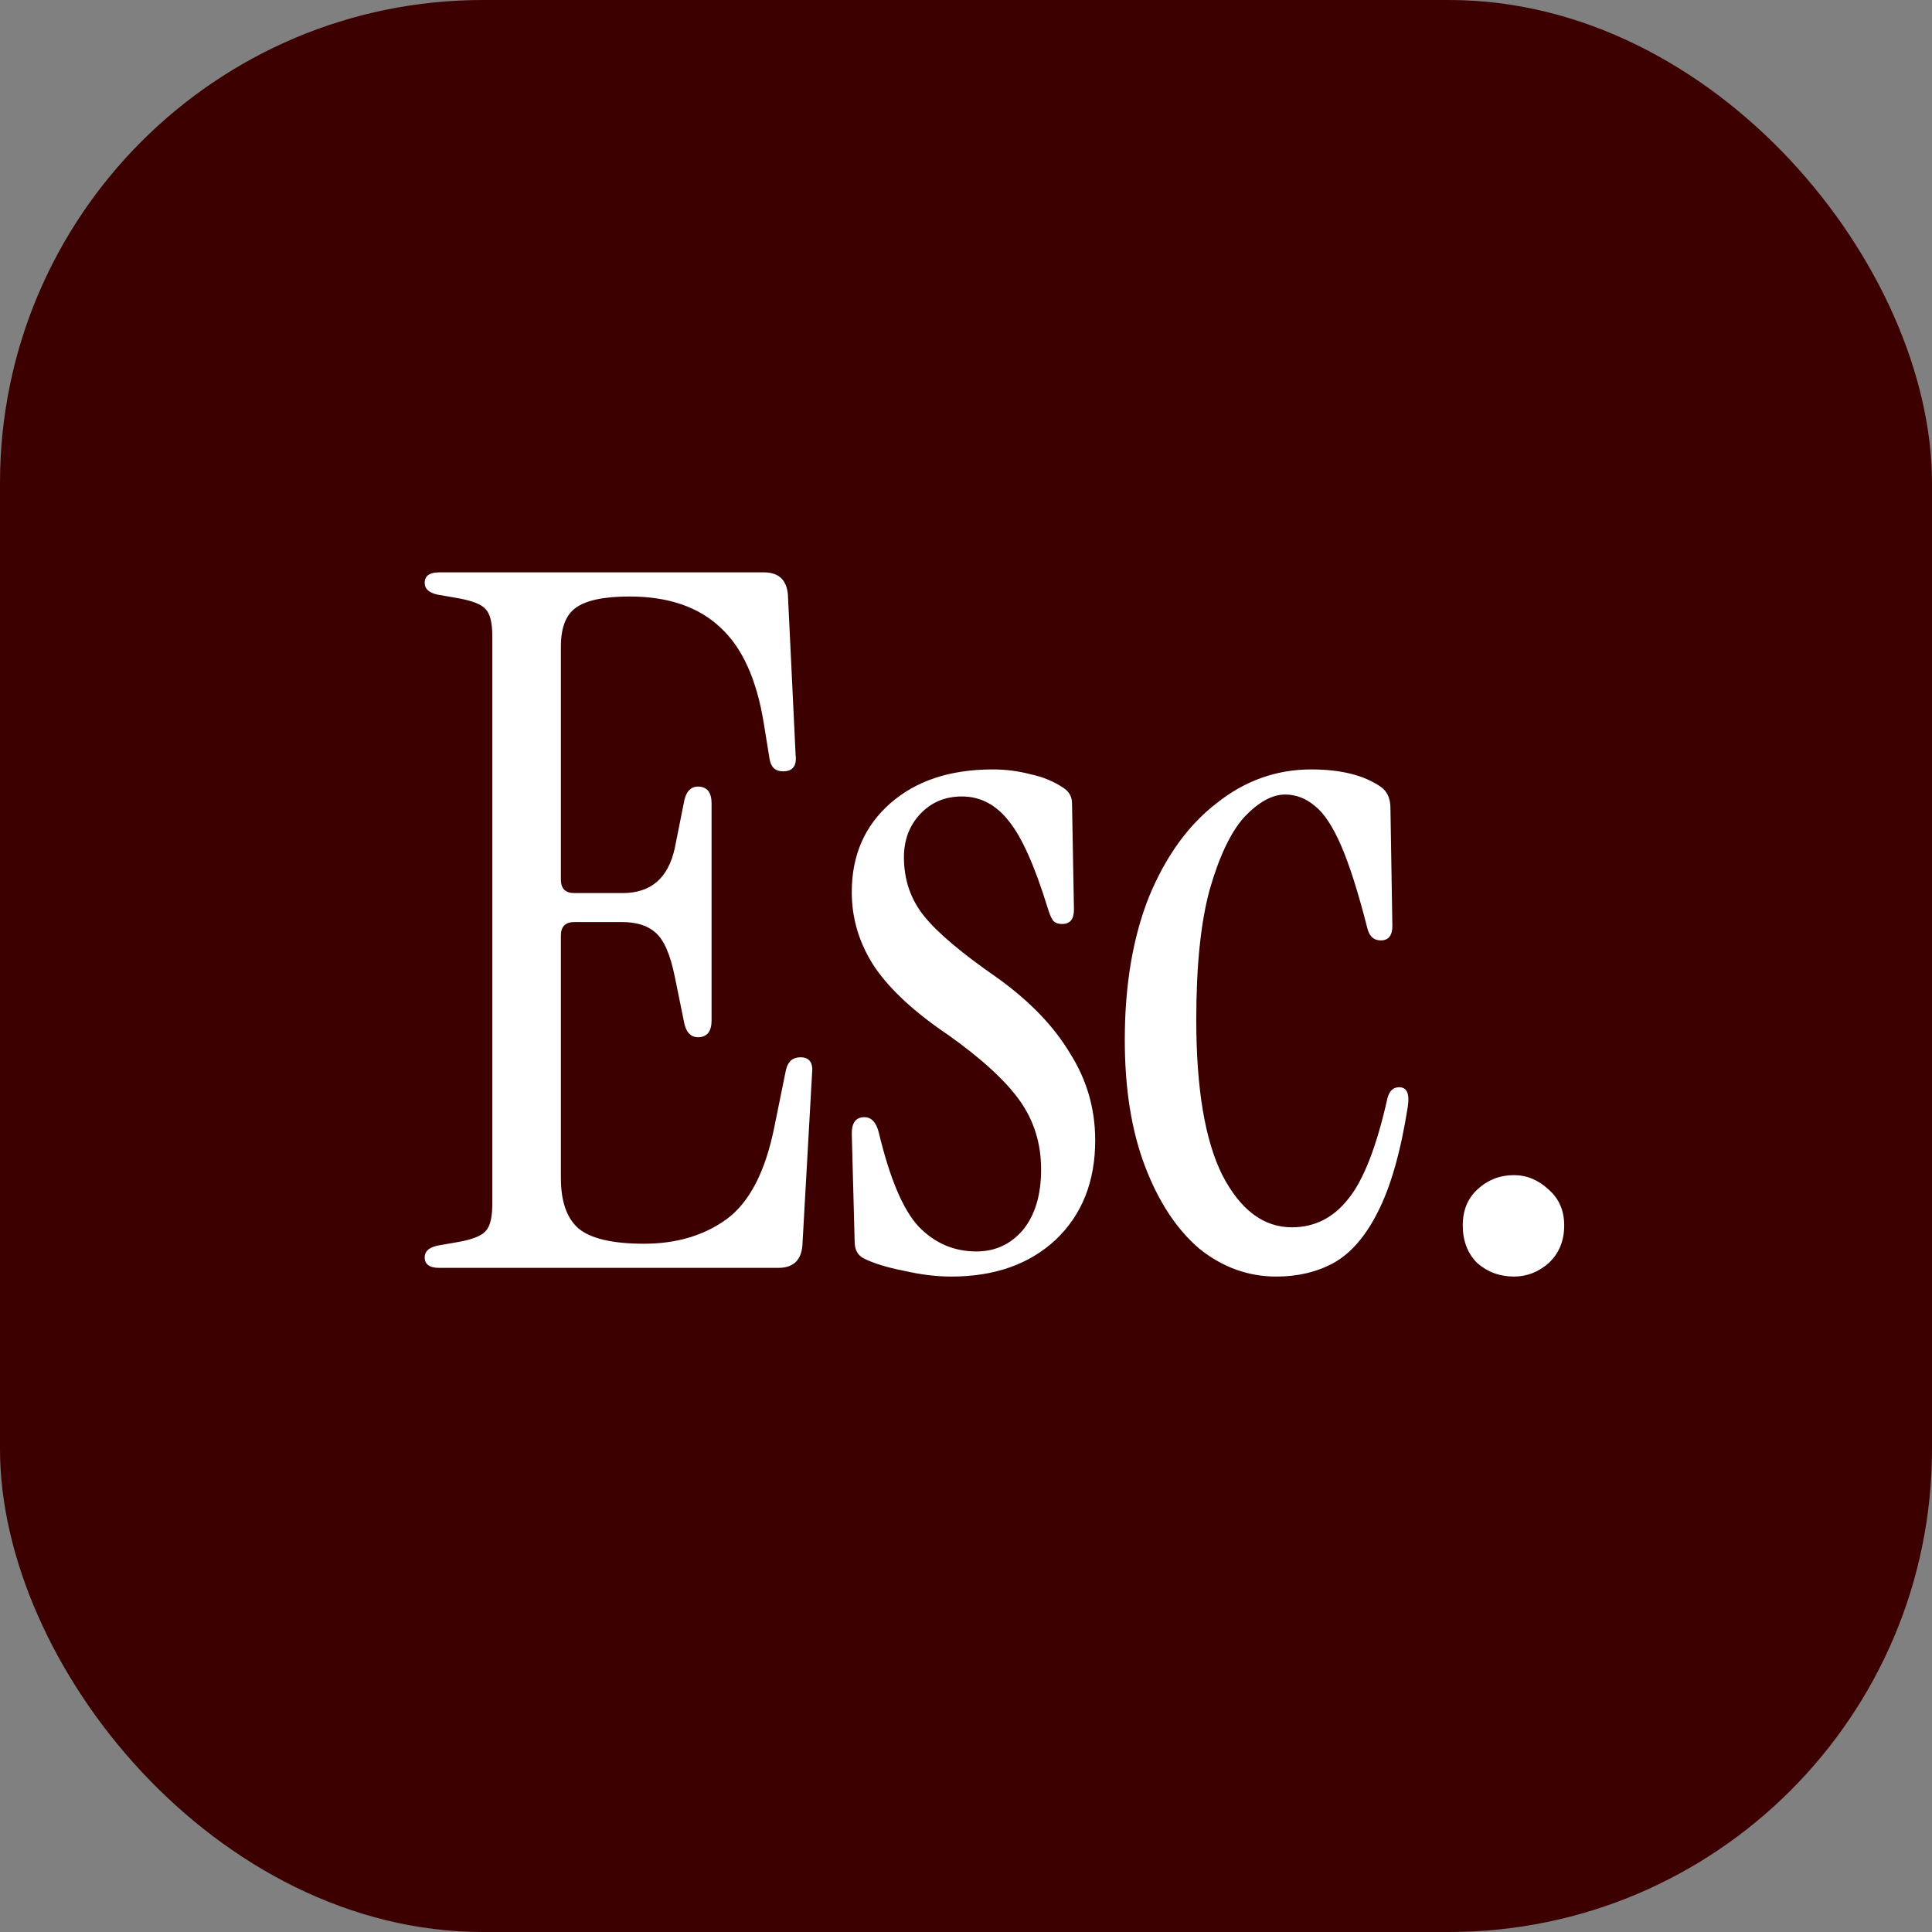 <svg width="64" height="64" viewBox="0 0 64 64" fill="none" xmlns="http://www.w3.org/2000/svg">
<rect x="0" y="0" width="64" height="64" fill="#808080" stroke="none"/>
<g clip-path="url(#clip0_17_30)">
<rect width="64" height="64" rx="16" fill="#3D0000"/>
<path d="M14.548 42C14.228 42 14.068 41.883 14.068 41.648C14.068 41.456 14.207 41.328 14.484 41.264L15.22 41.136C15.668 41.051 15.956 40.933 16.084 40.784C16.233 40.635 16.308 40.336 16.308 39.888V21.072C16.308 20.624 16.233 20.325 16.084 20.176C15.956 20.027 15.668 19.909 15.22 19.824L14.484 19.696C14.207 19.632 14.068 19.504 14.068 19.312C14.068 19.077 14.228 18.96 14.548 18.96H25.3C25.791 18.96 26.057 19.205 26.1 19.696L26.356 25.008C26.399 25.371 26.26 25.552 25.94 25.552C25.684 25.552 25.535 25.413 25.492 25.136L25.3 23.952C25.065 22.501 24.585 21.445 23.86 20.784C23.135 20.101 22.132 19.76 20.852 19.76C19.999 19.76 19.401 19.888 19.06 20.144C18.74 20.379 18.58 20.805 18.58 21.424V29.136C18.58 29.435 18.729 29.584 19.028 29.584H20.628C21.567 29.584 22.143 29.083 22.356 28.08L22.676 26.48C22.761 26.16 22.943 26.021 23.22 26.064C23.455 26.107 23.572 26.288 23.572 26.608V33.808C23.572 34.128 23.455 34.309 23.22 34.352C22.943 34.395 22.761 34.256 22.676 33.936L22.356 32.368C22.207 31.621 21.993 31.131 21.716 30.896C21.46 30.661 21.087 30.544 20.596 30.544H19.028C18.729 30.544 18.58 30.693 18.58 30.992V39.024C18.58 39.792 18.772 40.347 19.156 40.688C19.561 41.029 20.287 41.2 21.332 41.2C22.399 41.2 23.305 40.933 24.052 40.4C24.82 39.845 25.353 38.821 25.652 37.328L26.036 35.44C26.1 35.163 26.26 35.024 26.516 35.024C26.815 35.024 26.943 35.205 26.9 35.568L26.58 41.264C26.537 41.755 26.271 42 25.78 42H14.548ZM31.512 42.288C31.021 42.288 30.499 42.224 29.944 42.096C29.389 41.989 28.941 41.851 28.6 41.68C28.408 41.573 28.312 41.392 28.312 41.136L28.216 37.552C28.216 37.189 28.355 37.008 28.632 37.008C28.867 37.008 29.027 37.179 29.112 37.52C29.475 39.035 29.912 40.069 30.424 40.624C30.957 41.179 31.597 41.456 32.344 41.456C32.963 41.456 33.475 41.221 33.88 40.752C34.285 40.261 34.488 39.589 34.488 38.736C34.488 37.883 34.253 37.125 33.784 36.464C33.315 35.803 32.525 35.077 31.416 34.288C30.307 33.541 29.496 32.795 28.984 32.048C28.472 31.28 28.216 30.448 28.216 29.552C28.216 28.336 28.643 27.355 29.496 26.608C30.349 25.861 31.48 25.488 32.888 25.488C33.315 25.488 33.731 25.541 34.136 25.648C34.541 25.733 34.904 25.883 35.224 26.096C35.416 26.224 35.512 26.395 35.512 26.608L35.576 30.128C35.576 30.448 35.448 30.608 35.192 30.608C35.043 30.608 34.936 30.565 34.872 30.48C34.808 30.373 34.755 30.245 34.712 30.096C34.285 28.709 33.859 27.749 33.432 27.216C33.005 26.661 32.483 26.384 31.864 26.384C31.309 26.384 30.851 26.576 30.488 26.96C30.125 27.344 29.944 27.824 29.944 28.4C29.944 29.147 30.168 29.797 30.616 30.352C31.064 30.907 31.875 31.589 33.048 32.4C34.115 33.168 34.915 34 35.448 34.896C36.003 35.771 36.28 36.731 36.28 37.776C36.28 39.141 35.843 40.24 34.968 41.072C34.093 41.883 32.941 42.288 31.512 42.288ZM42.284 42.288C41.345 42.288 40.492 41.979 39.724 41.36C38.977 40.72 38.38 39.813 37.932 38.64C37.484 37.467 37.26 36.069 37.26 34.448C37.26 32.635 37.526 31.056 38.06 29.712C38.614 28.368 39.361 27.333 40.3 26.608C41.238 25.861 42.284 25.488 43.436 25.488C44.417 25.488 45.185 25.68 45.74 26.064C45.953 26.213 46.06 26.448 46.06 26.768L46.124 30.672C46.124 30.992 45.996 31.152 45.74 31.152C45.505 31.152 45.356 31.013 45.292 30.736C44.993 29.563 44.705 28.656 44.428 28.016C44.15 27.376 43.862 26.939 43.564 26.704C43.265 26.448 42.934 26.32 42.572 26.32C42.145 26.32 41.697 26.565 41.228 27.056C40.78 27.547 40.396 28.347 40.076 29.456C39.777 30.544 39.628 31.984 39.628 33.776C39.628 36.059 39.916 37.776 40.492 38.928C41.089 40.08 41.857 40.656 42.796 40.656C43.542 40.656 44.161 40.347 44.652 39.728C45.164 39.109 45.601 37.989 45.964 36.368C46.028 36.133 46.156 36.016 46.348 36.016C46.604 36.016 46.7 36.229 46.636 36.656C46.401 38.149 46.07 39.312 45.644 40.144C45.238 40.955 44.748 41.52 44.172 41.84C43.617 42.139 42.988 42.288 42.284 42.288ZM50.151 42.288C49.682 42.288 49.277 42.139 48.935 41.84C48.615 41.52 48.456 41.104 48.456 40.592C48.456 40.101 48.615 39.707 48.935 39.408C49.277 39.088 49.682 38.928 50.151 38.928C50.578 38.928 50.962 39.088 51.303 39.408C51.645 39.707 51.816 40.101 51.816 40.592C51.816 41.104 51.645 41.52 51.303 41.84C50.962 42.139 50.578 42.288 50.151 42.288Z" fill="white"/>
</g>
<defs>
<clipPath id="clip0_17_30">
<rect width="64" height="64" fill="white"/>
</clipPath>
</defs>
</svg>
